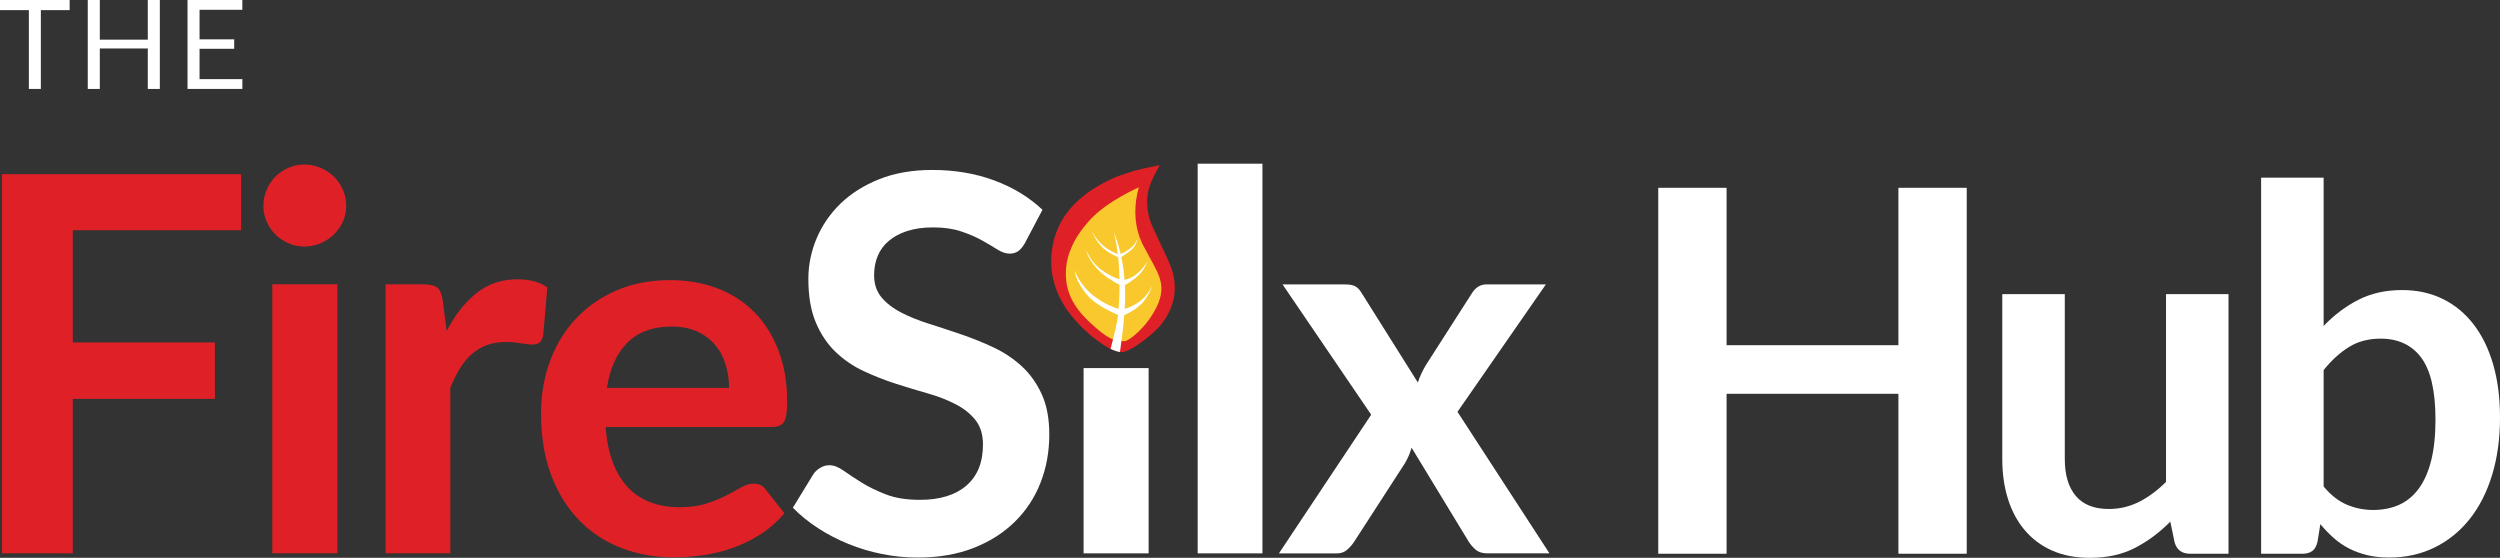 <?xml version="1.0" encoding="UTF-8"?>
<svg id="Layer_1" data-name="Layer 1" xmlns="http://www.w3.org/2000/svg" viewBox="0 0 2617.85 584.1">
  <rect x="0" y="0" width="2617.85" height="584.1" fill="#333333" stroke="none"/>
  <defs>
    <style>
      .cls-1 {
        fill: #f8c82d;
      }

      .cls-2 {
        isolation: isolate;
      }

      .cls-3 {
        fill: #fff;
      }

      .cls-4 {
        fill: #df2127;
      }
    </style>
  </defs>
  <g class="cls-2">
    <g class="cls-2">
      <path class="cls-3" d="M72.93,10.59h-30.16v82.55h-12.55V10.59H0V0h72.93v10.59Z"/>
      <path class="cls-3" d="M167.37,0v93.14h-12.61v-42.38h-50.25v42.38h-12.61V0h12.61v41.53h50.25V0h12.61Z"/>
      <path class="cls-3" d="M253.82,82.88l-.06,10.27h-57.4V0h57.4v10.27h-44.79v30.94h36.27v9.88h-36.27v31.79h44.85Z"/>
    </g>
  </g>
  <g class="cls-2">
    <g class="cls-2">
      <path class="cls-3" d="M2059.45,196.67v383.19h-71.55v-167.48h-179.93v167.48h-71.55V196.67h71.55v164.83h179.93v-164.83h71.55Z"/>
    </g>
    <g class="cls-2">
      <path class="cls-3" d="M2333.56,307.98v271.89h-40.01c-8.66,0-14.14-3.97-16.43-11.92l-4.5-21.73c-11.13,11.31-23.41,20.45-36.84,27.43-13.43,6.98-29.24,10.47-47.43,10.47-14.84,0-27.96-2.52-39.35-7.55s-20.98-12.14-28.75-21.33c-7.78-9.18-13.65-20.09-17.62-32.73-3.97-12.63-5.96-26.54-5.96-41.74v-172.78h65.46v172.78c0,16.61,3.84,29.46,11.53,38.56,7.69,9.1,19.21,13.65,34.58,13.65,11.3,0,21.9-2.52,31.8-7.55,9.89-5.04,19.25-11.97,28.09-20.8v-196.63h65.46Z"/>
    </g>
    <g class="cls-2">
      <path class="cls-3" d="M2433.15,341.36c10.95-11.48,23.1-20.62,36.44-27.43,13.34-6.8,28.57-10.2,45.71-10.2,15.72,0,29.9,3.09,42.53,9.27,12.63,6.19,23.41,15.06,32.33,26.63,8.92,11.57,15.77,25.57,20.54,42,4.77,16.43,7.16,34.89,7.16,55.38,0,22.09-2.74,42.13-8.22,60.16-5.48,18.02-13.3,33.44-23.45,46.24-10.16,12.81-22.39,22.75-36.7,29.81-14.31,7.06-30.21,10.6-47.7,10.6-8.48,0-16.17-.84-23.05-2.52-6.89-1.68-13.25-4.02-19.08-7.02-5.83-3-11.18-6.67-16.03-11-4.86-4.33-9.5-9.14-13.91-14.44l-2.92,18.29c-1.06,4.6-2.87,7.86-5.43,9.8-2.56,1.95-6.05,2.92-10.47,2.92h-43.19V186.07h65.46v155.29ZM2433.15,509.37c7.42,9.01,15.5,15.37,24.25,19.08s17.97,5.57,27.69,5.57,19.12-1.81,27.16-5.43c8.04-3.62,14.88-9.28,20.54-16.96,5.65-7.69,9.98-17.49,12.99-29.42,3-11.92,4.5-26.19,4.5-42.8,0-29.85-4.95-51.45-14.84-64.79-9.9-13.34-24.12-20.01-42.66-20.01-12.55,0-23.5,2.87-32.86,8.61-9.37,5.74-18.28,13.83-26.76,24.25v121.9Z"/>
    </g>
  </g>
  <g>
    <path class="cls-4" d="M76.2,241.14v117.5h148.84v59.02H76.2v161.72H2.05V182.39h250.39v58.75H76.19h.01Z"/>
    <path class="cls-4" d="M362.57,215.64c0,5.84-1.2,11.36-3.55,16.49-2.4,5.13-5.51,9.61-9.45,13.43-3.93,3.82-8.57,6.93-13.87,9.17-5.3,2.29-10.97,3.44-17.04,3.44s-11.41-1.15-16.6-3.44c-5.24-2.29-9.77-5.35-13.6-9.17-3.82-3.82-6.93-8.35-9.17-13.43-2.29-5.13-3.44-10.59-3.44-16.49s1.15-11.68,3.44-17.04c2.29-5.3,5.35-9.88,9.17-13.7s8.35-6.93,13.6-9.17c5.24-2.29,10.76-3.44,16.6-3.44s11.74,1.15,17.04,3.44c5.3,2.29,9.94,5.35,13.87,9.17,3.93,3.82,7.1,8.41,9.45,13.7,2.4,5.3,3.55,10.97,3.55,17.04h0ZM353.24,297.7v281.68h-68.09v-281.68h68.09Z"/>
    <path class="cls-4" d="M467.73,346.57c8.79-16.82,19.22-30.08,31.29-39.69,12.07-9.61,26.37-14.41,42.81-14.41,12.99,0,23.42,2.84,31.29,8.52l-4.37,50.78c-.93,3.28-2.24,5.62-3.99,6.99s-4.09,2.07-6.99,2.07c-2.73,0-6.82-.44-12.23-1.36-5.41-.93-10.65-1.36-15.78-1.36-7.53,0-14.2,1.09-20.04,3.28-5.84,2.18-11.14,5.35-15.78,9.45-4.64,4.09-8.79,9.12-12.34,14.96s-6.93,12.56-10.05,20.04v173.52h-67.81v-281.63h39.8c6.93,0,11.79,1.26,14.58,3.71,2.73,2.46,4.59,6.93,5.51,13.32l4.09,31.83h0v-.02Z"/>
    <path class="cls-4" d="M634.15,447.09c1.09,14.47,3.66,26.97,7.7,37.46,4.04,10.54,9.34,19.22,15.94,26.1,6.61,6.88,14.41,12.01,23.48,15.4,9.06,3.39,19.11,5.08,30.08,5.08s20.47-1.26,28.39-3.82c7.97-2.57,14.91-5.41,20.86-8.52,5.95-3.11,11.14-5.95,15.67-8.52,4.48-2.57,8.85-3.82,13.05-3.82,5.68,0,9.88,2.13,12.61,6.33l19.49,24.73c-7.53,8.79-15.94,16.16-25.28,22.11s-19.11,10.7-29.27,14.25c-10.16,3.55-20.47,6.06-31.01,7.53-10.54,1.47-20.75,2.18-30.63,2.18-19.6,0-37.78-3.22-54.65-9.77-16.82-6.5-31.5-16.11-43.95-28.83-12.45-12.72-22.22-28.45-29.37-47.23-7.15-18.78-10.7-40.51-10.7-65.19,0-19.22,3.11-37.29,9.34-54.22,6.22-16.93,15.12-31.67,26.75-44.23s25.83-22.5,42.53-29.81c16.76-7.32,35.65-10.97,56.67-10.97,17.74,0,34.12,2.84,49.14,8.52,15.01,5.68,27.9,13.98,38.71,24.84,10.81,10.87,19.27,24.24,25.39,40.08,6.12,15.83,9.17,33.91,9.17,54.22,0,10.26-1.09,17.14-3.28,20.75-2.18,3.55-6.39,5.35-12.61,5.35h-174.34.12ZM763.45,406.19c0-8.79-1.26-17.09-3.71-24.84s-6.17-14.58-11.14-20.47c-4.97-5.84-11.19-10.48-18.78-13.87-7.59-3.39-16.43-5.08-26.48-5.08-19.6,0-35,5.57-46.25,16.76-11.25,11.14-18.45,27.03-21.57,47.5h127.93Z"/>
    <path class="cls-3" d="M1073.19,254.62c-2.18,3.82-4.53,6.66-6.99,8.35-2.46,1.75-5.51,2.62-9.17,2.62s-8.03-1.42-12.5-4.26c-4.48-2.84-9.83-6.01-16.05-9.5-6.22-3.49-13.49-6.61-21.84-9.45-8.35-2.84-18.18-4.26-29.54-4.26-10.26,0-19.22,1.26-26.92,3.71-7.7,2.46-14.14,5.9-19.38,10.32-5.24,4.37-9.12,9.66-11.68,15.78-2.57,6.12-3.82,12.89-3.82,20.2,0,9.34,2.62,17.09,7.81,23.31,5.24,6.22,12.12,11.52,20.75,15.94s18.4,8.35,29.37,11.79,22.22,7.21,33.8,11.14c11.52,3.93,22.77,8.52,33.8,13.7,10.97,5.24,20.75,11.79,29.37,19.77,8.57,7.97,15.51,17.69,20.75,29.27,5.24,11.52,7.81,25.55,7.81,41.99,0,17.96-3.06,34.73-9.17,50.4-6.12,15.67-15.12,29.27-26.92,40.9-11.79,11.63-26.21,20.8-43.24,27.46s-36.53,10.05-58.48,10.05c-12.61,0-25.06-1.26-37.35-3.71-12.28-2.46-24.02-6.01-35.27-10.59-11.25-4.59-21.84-10.05-31.72-16.49-9.88-6.44-18.67-13.54-26.37-21.4l21.68-35.44c1.8-2.57,4.2-4.7,7.15-6.44s6.06-2.62,9.34-2.62c4.59,0,9.5,1.86,14.85,5.62,5.3,3.77,11.63,7.92,18.95,12.5,7.32,4.59,15.89,8.74,25.66,12.5,9.77,3.77,21.57,5.62,35.27,5.62,21.02,0,37.35-4.97,48.87-14.96,11.52-9.99,17.31-24.3,17.31-42.97,0-10.43-2.62-18.95-7.81-25.55-5.24-6.61-12.12-12.12-20.75-16.6s-18.4-8.3-29.37-11.41c-10.97-3.11-22.17-6.5-33.52-10.16-11.36-3.66-22.5-8.03-33.47-13.16-10.97-5.13-20.75-11.79-29.37-20.04s-15.51-18.51-20.75-30.9c-5.24-12.34-7.81-27.57-7.81-45.7,0-14.47,2.89-28.56,8.63-42.31,5.79-13.7,14.14-25.88,25.12-36.53,10.97-10.59,24.52-19.11,40.62-25.55,16.11-6.39,34.62-9.61,55.47-9.61,23.42,0,45.04,3.66,64.81,10.97,19.77,7.32,36.58,17.58,50.5,30.74l-18.4,34.89v.05l-.03.02Z"/>
    <path class="cls-3" d="M1202.76,385.44v193.99h-68.09v-193.99h68.09Z"/>
    <path class="cls-3" d="M1321.95,171.41v408.02h-67.81V171.41h67.81,0Z"/>
    <path class="cls-3" d="M1622.57,579.44h-65.36c-4.97,0-8.9-1.26-11.96-3.82-3-2.57-5.51-5.51-7.53-8.79l-59.57-98.01c-.93,3.11-1.97,6.06-3.17,8.79-1.2,2.73-2.51,5.3-3.99,7.7l-52.74,81.57c-2.02,3.11-4.48,6.01-7.43,8.63-2.95,2.68-6.61,3.99-10.97,3.99h-60.66l96.64-145.24-92.82-136.44h65.36c4.91,0,8.63.71,10.97,2.07,2.4,1.36,4.48,3.6,6.33,6.72l59.02,93.91c2.02-6.22,4.86-12.34,8.52-18.4l47.5-74.15c4.04-6.77,9.23-10.16,15.67-10.16h62.35l-92.55,133.44,96.37,148.29v-.11h.02Z"/>
    <path class="cls-4" d="M1162.9,365.24c3.17,1.53,6.82,2.89,9.77,3.33"/>
    <path class="cls-4" d="M1172.67,368.57c.71.11,1.2.11,1.86.11,4.48,0,12.56-4.2,23.53-12.45,7.26-5.51,14.14-11.47,19.6-18.84,8.24-11.19,12.89-23.64,12.5-37.62-.27-10.43-3.6-20.2-7.97-29.59-5.08-10.97-10.48-21.84-15.4-32.92-4.2-9.5-6.12-19.6-5.41-30.08.55-8.14,3.28-15.56,6.88-22.71,1.97-3.71,3.93-7.43,5.9-11.25-.55,0-1.04-.11-1.47,0-7.75,1.69-15.62,3.17-23.26,5.19-6.5,1.75-12.83,4.15-19.27,6.28-1.09.44-3.55,1.53-3.66,1.64-1.31.55-2.68,1.09-3.99,1.69-9.23,4.53-18.24,9.5-26.37,15.89-17.04,13.21-28.94,29.81-33.42,51.21-4.8,22.93-.82,44.34,11.36,64.32,8.74,14.31,23.26,28.77,35.33,37.35,2.89,2.24,7.92,5.84,13.38,8.57"/>
    <path class="cls-1" d="M1192.38,196.26s-32.54,14.09-50.45,33.42c-17.96,19.27-24.57,37.13-25.61,51.21-1.36,18.78,3.44,36.31,23.75,55.58,20.31,19.27,26.86,20.8,37.46,20.8,4.53,0,23.53-14.69,33.91-36.42,11.52-24.19-.11-36.31-12.45-60.39-1.47-2.84-16.98-26.21-6.55-64.21h-.06Z"/>
    <path class="cls-3" d="M1192.38,316.38c-6.06,4.26-10.92,5.84-14.69,7.1l.16-2.95c.49-8.03.49-14.91.11-21.95,2.89-1.58,8.3-5.02,13.16-9.23,7.75-6.72,10.43-15.94,10.43-15.94,0,0-3.06,6.61-10.92,13.16-5.19,4.37-10.32,5.9-13.05,6.55-.71-9.06-1.97-17.09-3.44-23.97,2.18-1.36,6.61-4.26,10.21-7.21,5.73-4.7,6.82-12.07,6.82-12.07,0,0-1.31,4.37-6.33,9.12-3.39,3.22-9.12,6.12-11.36,6.93-3.33-14.41-7.26-22.99-7.26-22.99,0,0,2.46,8.08,4.26,23.04-2.46-.87-9.28-3.66-14.8-8.41-8.74-7.43-12.94-16.38-12.94-16.38,0,0,2.46,7.43,9.94,16.16,6.22,7.21,14.74,10.26,18.29,12.12.66,6.39,1.15,14.52,1.31,22.99-4.26-1.15-10.87-4.31-17.64-8.9-12.56-8.52-17.14-21.62-17.14-21.62,0,0,.27,6.77,10.21,18.24,7.37,8.52,19.06,15.4,24.62,18.13,0,3.33-.05,6.06-.16,9.66-.16,5.68-.44,10.48-.93,15.51-4.8-1.31-15.23-5.51-24.84-12.78-16.27-12.18-21.02-27.52-21.02-27.52,0,0,.16,10.87,12.94,25.61,9.88,11.41,25.66,17.8,32.49,21.18-1.36,10.97-7.59,34.34-7.59,34.34l-.33.98c3.17,1.53,6.82,2.89,9.83,3.33l.22-1.53s3.22-21.29,4.37-37.13c3.99-1.86,9.72-4.42,16.33-10.16,9.06-7.92,13.27-21.46,13.27-21.46,0,0-4.31,10.97-14.47,18.07l-.05-.05v.03Z"/>
  </g>
</svg>